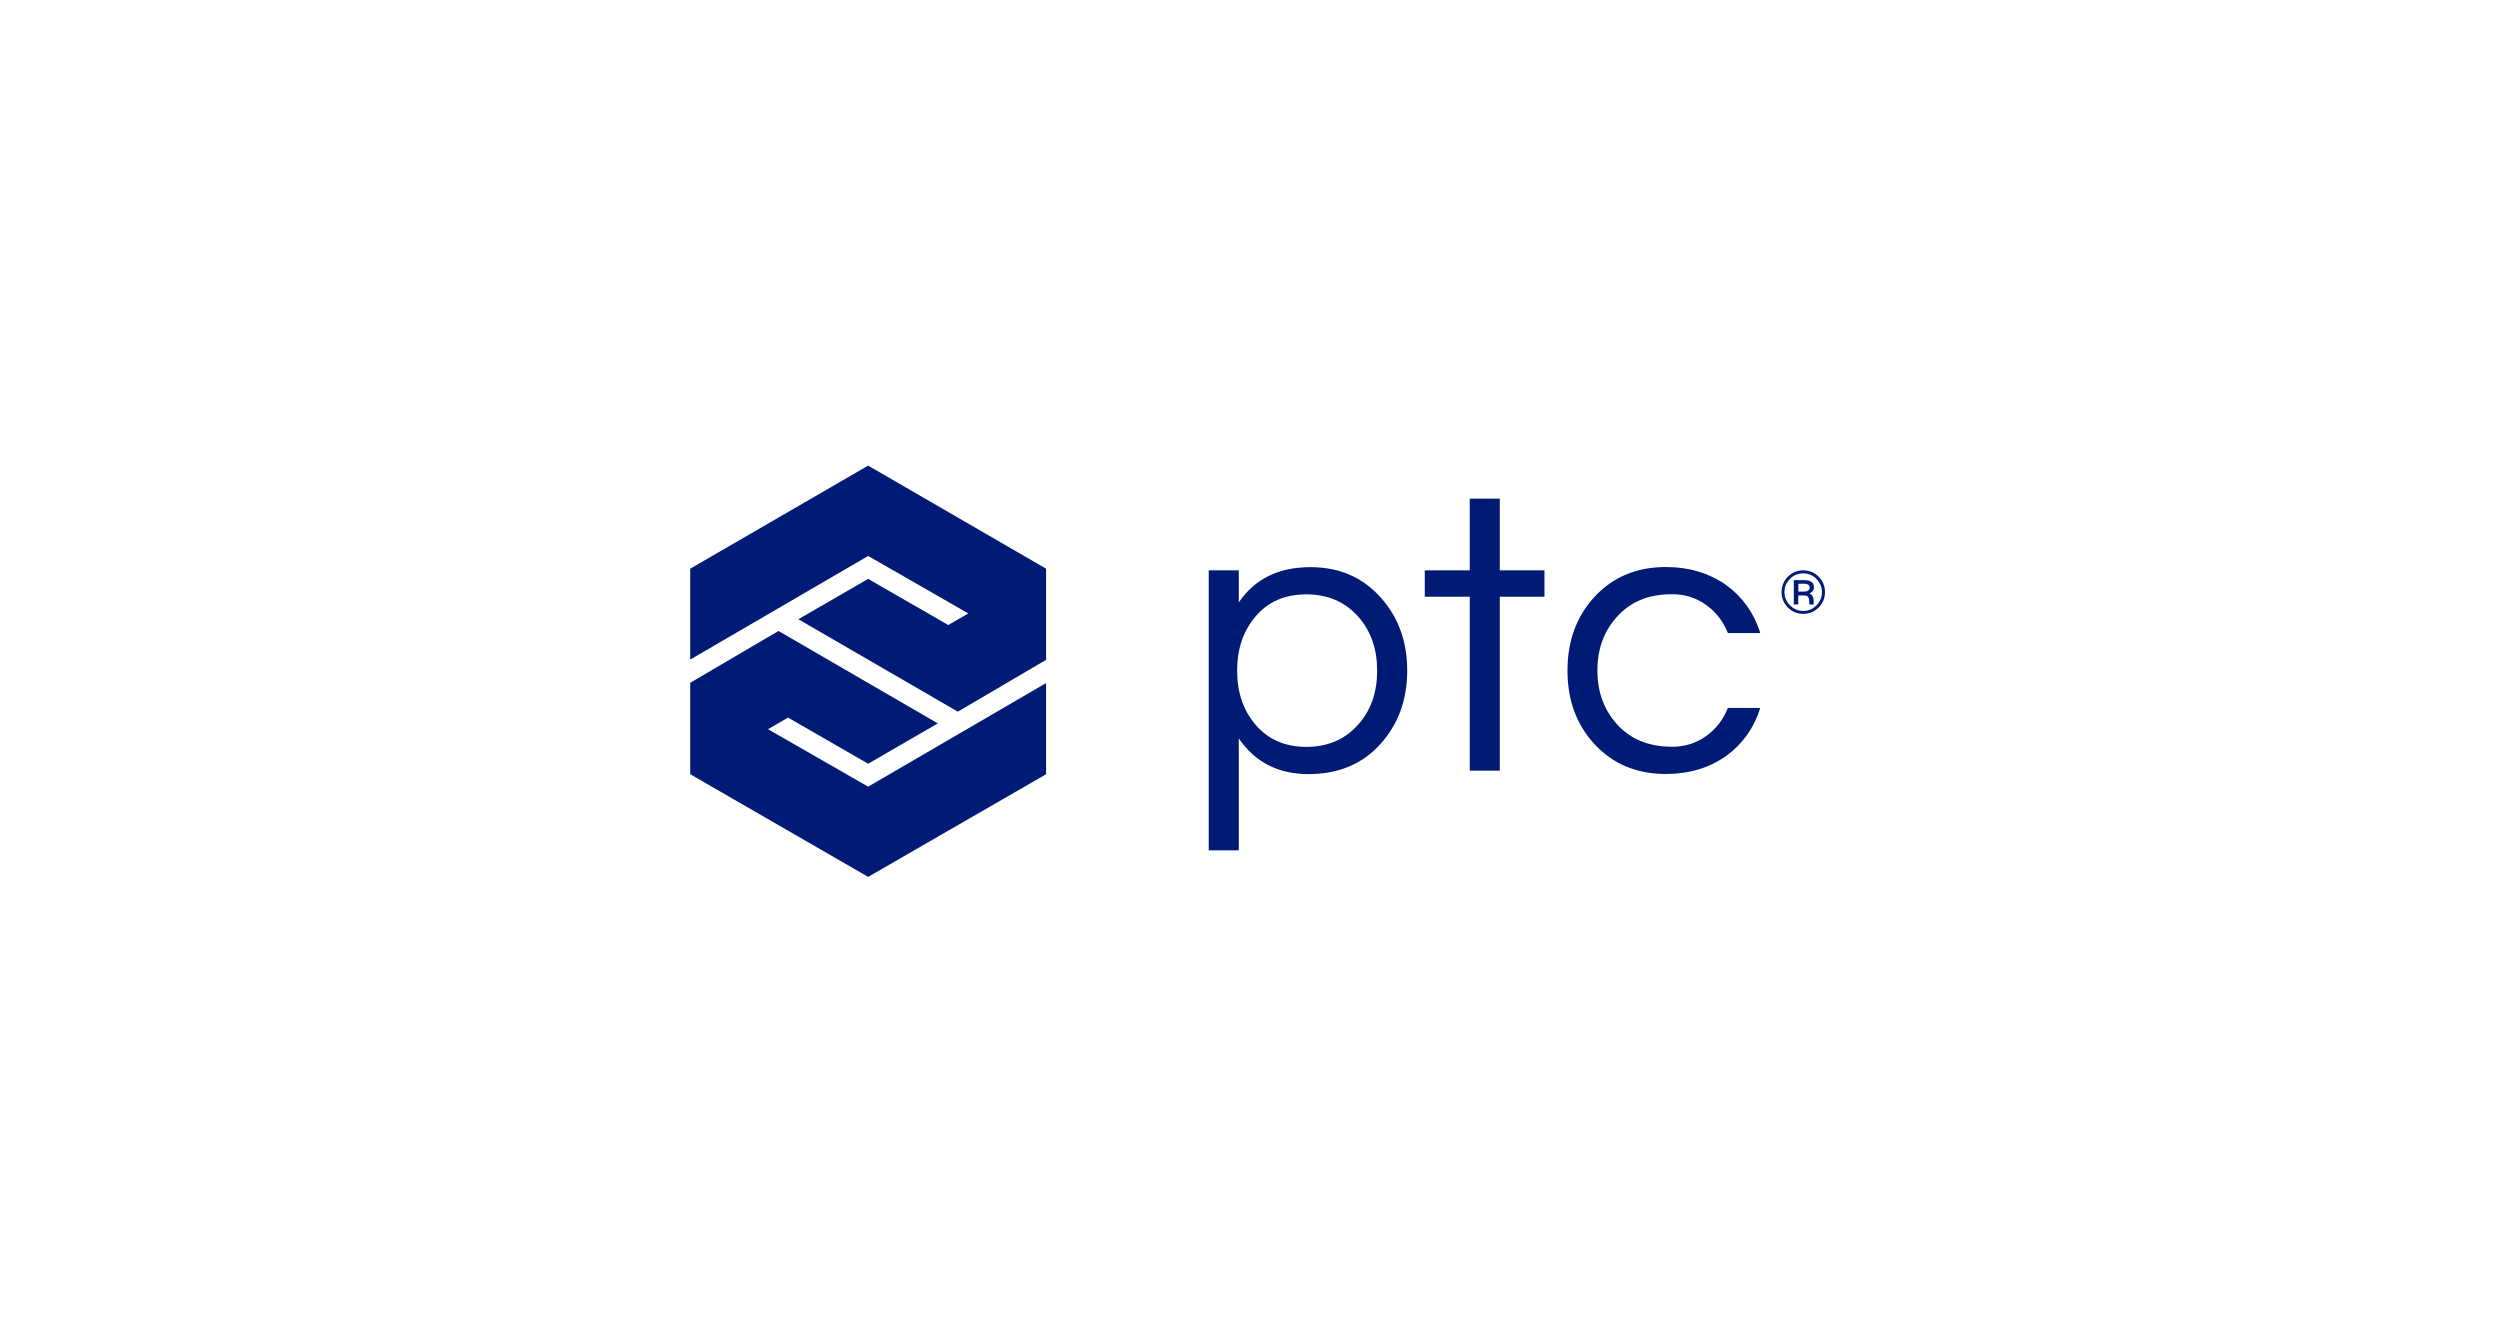 <svg width="157" height="84" viewBox="0 0 157 84" fill="none" xmlns="http://www.w3.org/2000/svg">
<g clip-path="url(#clip0_7175_9509)">
<path d="M54.52 29.241L43.346 35.713V41.421L54.52 34.914L60.809 38.524L59.553 39.252L54.52 36.355L50.137 38.888L60.151 44.692L65.694 41.439V35.713L54.52 29.241Z" fill="#001B75"/>
<path d="M54.52 55.068L65.694 48.622V42.896L54.52 49.403L48.231 45.794L49.487 45.065L54.52 47.962L58.894 45.429L48.889 39.625L43.346 42.879V48.622L54.52 55.068Z" fill="#001B75"/>
<path d="M77.797 37.829C78.801 36.355 80.3 35.617 82.292 35.617C84.103 35.617 85.567 36.25 86.693 37.508C87.819 38.749 88.373 40.285 88.373 42.115C88.373 43.946 87.81 45.481 86.693 46.722C85.567 47.98 84.059 48.613 82.171 48.613C80.274 48.613 78.819 47.867 77.797 46.375V53.402H75.908V35.817H77.797V37.829ZM82.041 37.326C80.681 37.326 79.607 37.795 78.827 38.74C78.074 39.634 77.693 40.753 77.693 42.115C77.693 43.477 78.074 44.596 78.827 45.49C79.616 46.427 80.69 46.904 82.041 46.904C83.384 46.904 84.466 46.435 85.307 45.49C86.095 44.605 86.485 43.477 86.485 42.115C86.485 40.753 86.095 39.634 85.307 38.74C84.475 37.795 83.384 37.326 82.041 37.326Z" fill="#001B75"/>
<path d="M92.299 48.405V37.474H89.475V35.817H92.299V31.314H94.187V35.817H96.993V37.474H94.187V48.396H92.299V48.405Z" fill="#001B75"/>
<path d="M105.012 46.896C105.818 46.896 106.528 46.67 107.152 46.219C107.775 45.768 108.226 45.178 108.512 44.458H110.547C110.158 45.698 109.456 46.696 108.434 47.451C107.36 48.223 106.086 48.605 104.614 48.605C102.769 48.605 101.27 47.971 100.118 46.714C98.992 45.49 98.438 43.955 98.438 42.107C98.438 40.259 99.001 38.723 100.118 37.5C101.27 36.242 102.777 35.609 104.614 35.609C106.086 35.609 107.36 35.999 108.434 36.763C109.456 37.517 110.158 38.515 110.547 39.756H108.512C108.226 39.036 107.775 38.446 107.152 37.995C106.528 37.543 105.818 37.318 105.012 37.318C104.207 37.318 103.522 37.448 102.968 37.7C102.405 37.951 101.937 38.298 101.547 38.732C100.724 39.634 100.317 40.762 100.317 42.107C100.317 43.452 100.724 44.571 101.547 45.481C102.387 46.419 103.54 46.896 105.012 46.896Z" fill="#001B75"/>
<path d="M113.241 35.817C113.431 35.817 113.605 35.852 113.778 35.921C113.942 35.99 114.09 36.094 114.211 36.216C114.332 36.337 114.436 36.485 114.506 36.65C114.575 36.815 114.609 36.997 114.609 37.188C114.609 37.378 114.575 37.552 114.506 37.717C114.436 37.882 114.332 38.029 114.211 38.151C114.09 38.272 113.942 38.376 113.778 38.446C113.613 38.515 113.431 38.55 113.241 38.55C113.05 38.55 112.877 38.515 112.712 38.446C112.548 38.376 112.401 38.272 112.279 38.151C112.158 38.029 112.054 37.882 111.985 37.717C111.916 37.552 111.881 37.37 111.881 37.188C111.881 36.997 111.916 36.823 111.985 36.65C112.054 36.485 112.158 36.337 112.279 36.216C112.401 36.094 112.548 35.99 112.712 35.921C112.877 35.852 113.059 35.817 113.241 35.817ZM113.241 38.367C113.57 38.367 113.847 38.255 114.072 38.02C114.176 37.916 114.263 37.786 114.324 37.647C114.384 37.508 114.419 37.352 114.419 37.188C114.419 37.023 114.384 36.875 114.324 36.728C114.263 36.589 114.176 36.459 114.072 36.355C113.847 36.129 113.57 36.008 113.241 36.008C112.912 36.008 112.634 36.12 112.409 36.355C112.184 36.589 112.063 36.867 112.063 37.188C112.063 37.344 112.097 37.5 112.158 37.639C112.219 37.778 112.305 37.908 112.409 38.012C112.643 38.246 112.92 38.367 113.241 38.367ZM113.916 36.875C113.916 36.962 113.891 37.049 113.839 37.118C113.787 37.188 113.709 37.24 113.622 37.266C113.769 37.309 113.856 37.43 113.891 37.63C113.899 37.682 113.899 37.725 113.899 37.769V37.96H113.622V37.803C113.622 37.691 113.613 37.604 113.587 37.552C113.535 37.448 113.449 37.396 113.319 37.396H112.929V37.96H112.652V36.433H113.301C113.518 36.433 113.674 36.476 113.778 36.554C113.873 36.632 113.916 36.745 113.916 36.875ZM113.275 37.153C113.388 37.153 113.475 37.136 113.544 37.092C113.613 37.049 113.648 36.988 113.648 36.91C113.648 36.832 113.622 36.771 113.57 36.728C113.518 36.684 113.414 36.658 113.275 36.658H112.938V37.153H113.275Z" fill="#001B75"/>
</g>
<defs>
<clipPath id="clip0_7175_9509">
<rect width="71.29" height="25.853" fill="white" transform="translate(43.346 29.241)"/>
</clipPath>
</defs>
</svg>
